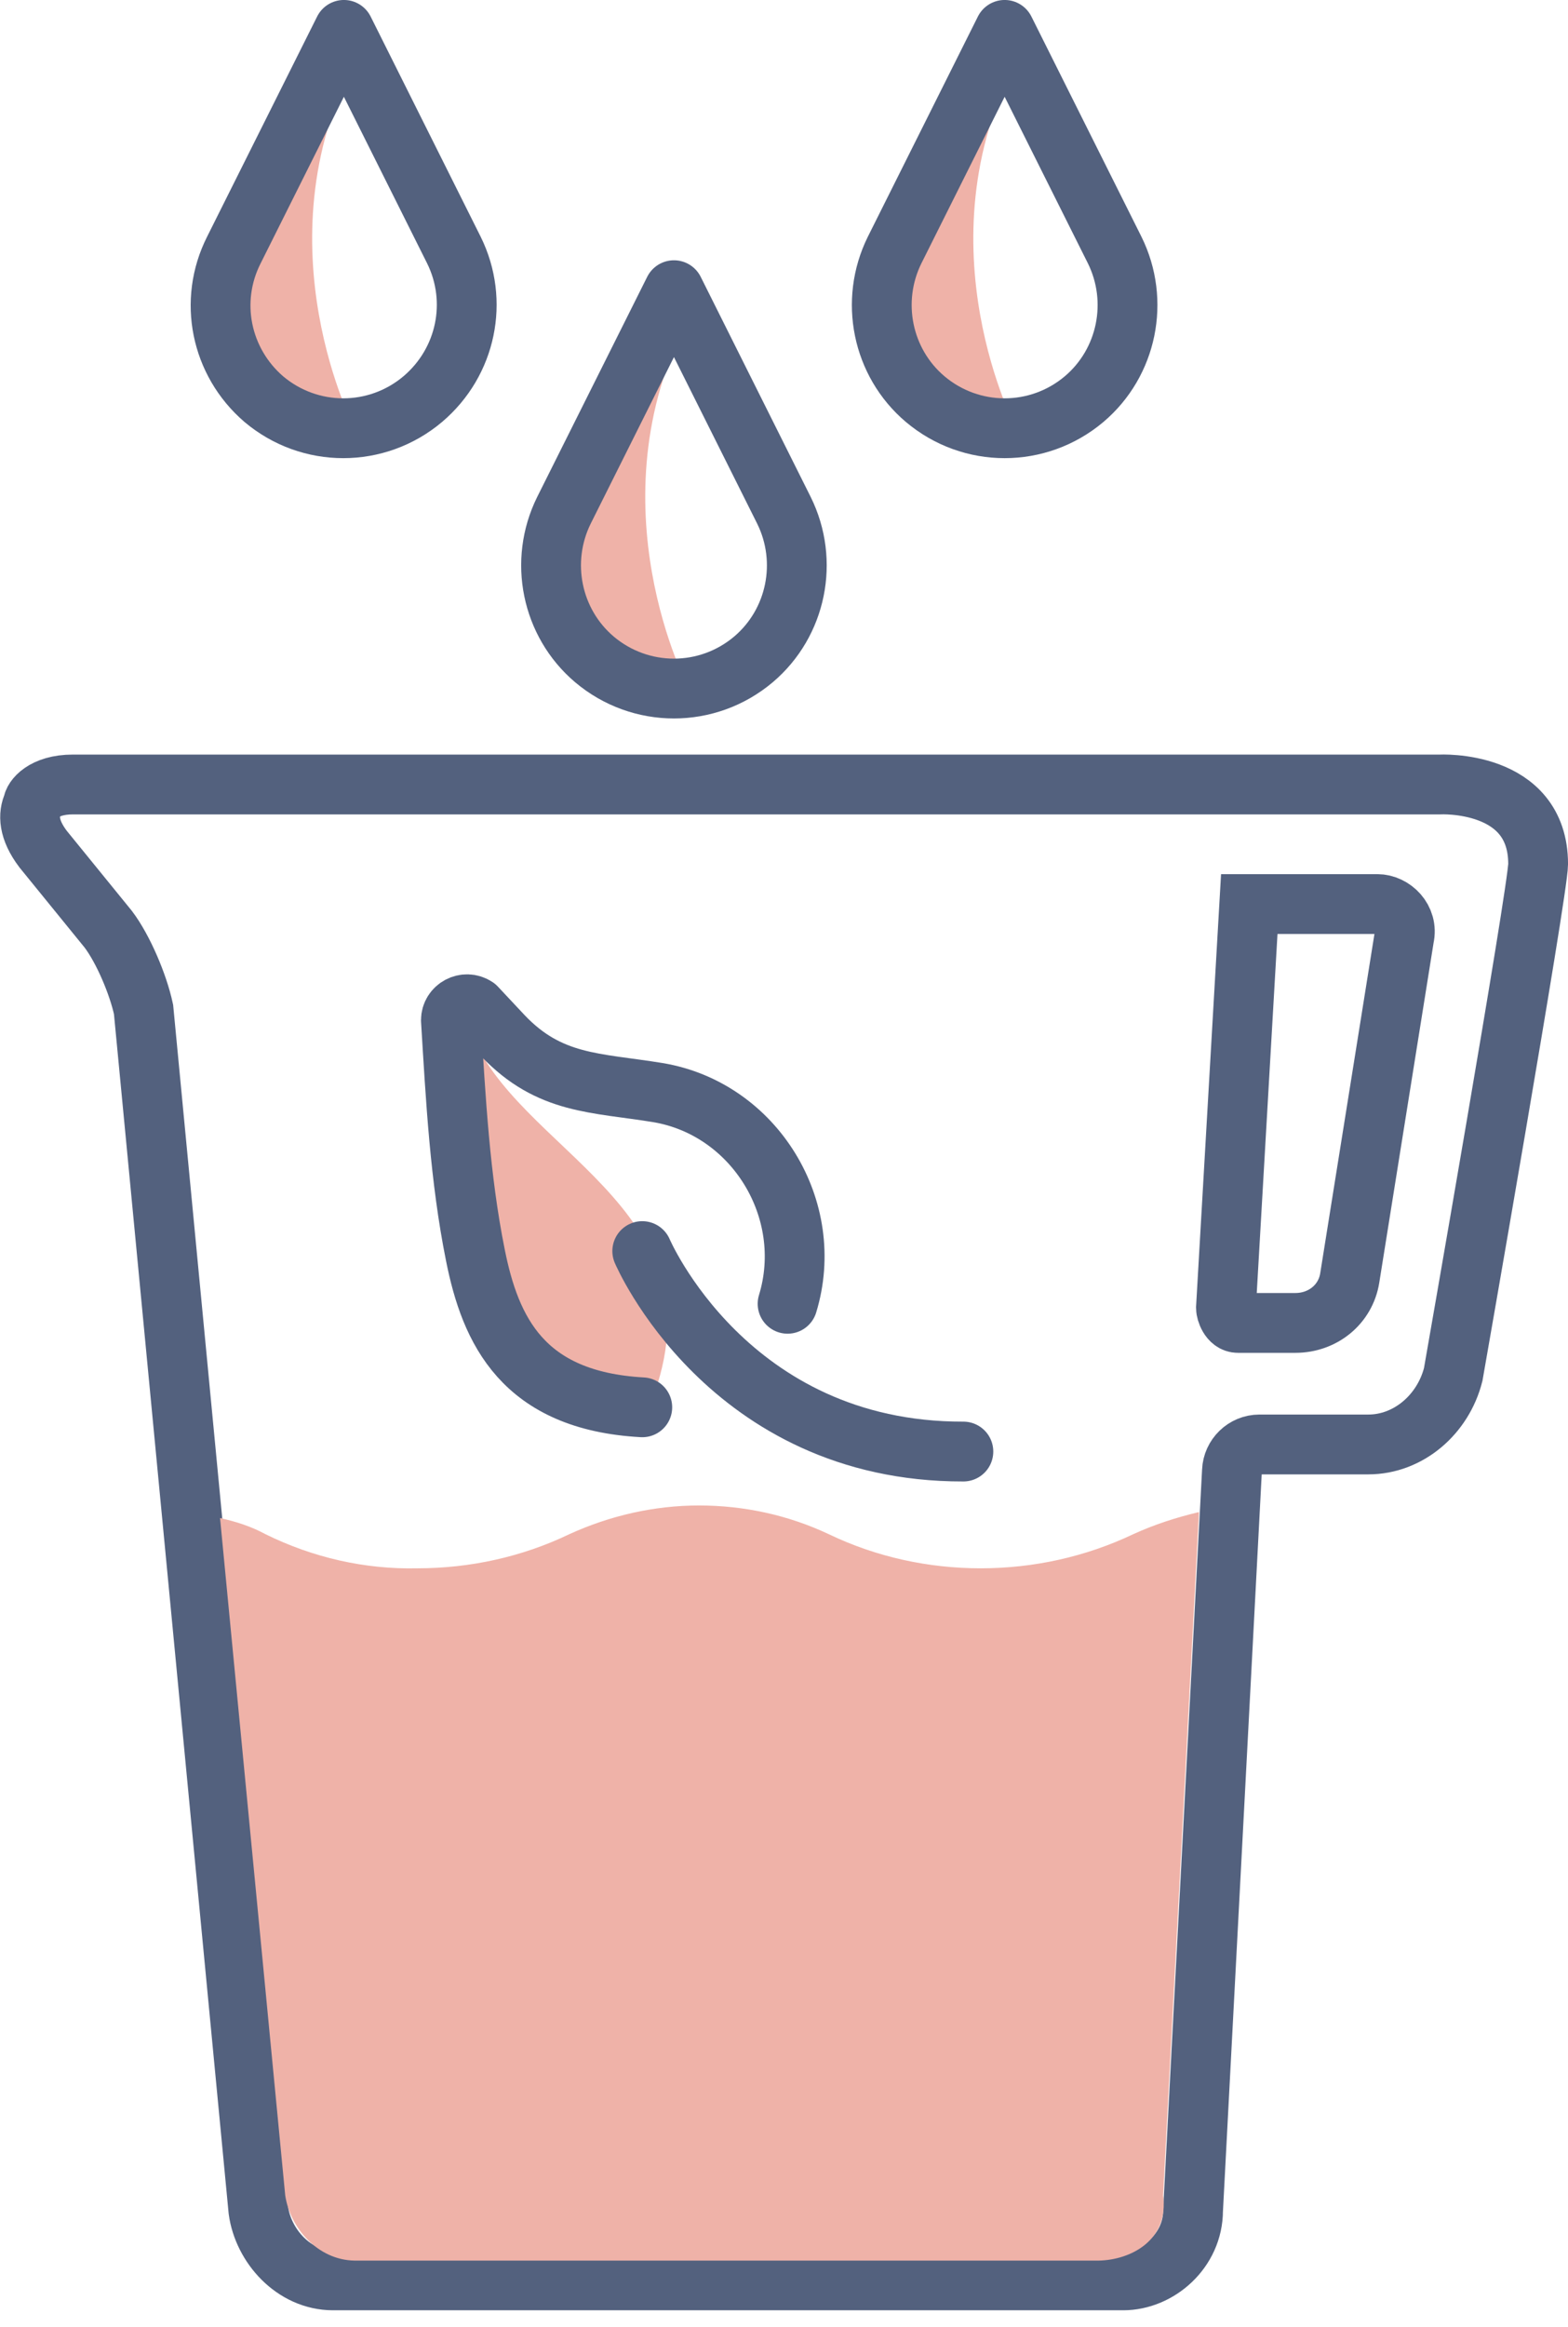 <svg width="60" height="89" viewBox="0 0 60 89" fill="none" xmlns="http://www.w3.org/2000/svg">
<g clip-path="url(#clip0)">
<path d="M13.592 2.334C13.592 2.334 7.253 11.121 8.626 13.959C9.999 16.796 13.592 16.43 13.592 16.43C13.592 16.43 9.885 9.382 13.592 2.334Z" fill="#EFB2A8"/>
<path d="M38.902 2.334C38.902 2.334 32.563 11.121 33.936 13.959C35.309 16.796 38.902 16.43 38.902 16.43C38.902 16.43 35.172 9.382 38.902 2.334Z" fill="#EFB2A8"/>
<path d="M26.338 12.197C26.338 12.197 19.999 20.985 21.372 23.822C22.745 26.66 26.338 26.293 26.338 26.293C26.338 26.293 22.631 19.268 26.338 12.197Z" fill="#EFB2A8"/>
<path d="M55.081 30.001H48.72H46.797H2.793C1.649 30.001 1.26 30.573 1.26 30.756C1.077 31.145 1.077 31.717 1.649 32.472L4.143 35.538C4.715 36.294 5.287 37.644 5.493 38.605L9.887 84.531C10.07 85.882 11.237 87.209 12.747 87.209H42.976C44.326 87.209 45.653 86.065 45.653 84.531L47.141 56.248C47.164 55.699 47.621 55.241 48.193 55.241H52.358C53.891 55.241 55.219 54.097 55.608 52.564C55.608 52.564 58.857 34.028 58.857 33.044C58.857 29.795 55.081 30.001 55.081 30.001Z" stroke="#53617E" stroke-width="2.288" stroke-miterlimit="10"/>
<path d="M46.911 50.02L47.804 34.574H52.701C53.296 34.574 53.891 35.146 53.73 35.856L51.648 48.876C51.488 49.883 50.618 50.593 49.566 50.593H47.369C47.048 50.593 46.911 50.158 46.911 50.02Z" stroke="#53617E" stroke-width="2.288" stroke-miterlimit="10"/>
<path d="M37.528 59.977C35.514 59.977 33.523 59.542 31.715 58.673C30.159 57.94 28.466 57.574 26.749 57.574C25.033 57.574 23.34 57.963 21.784 58.673C19.976 59.542 17.985 59.977 15.971 59.977C13.958 60.023 11.967 59.565 10.159 58.673C9.61 58.375 9.038 58.192 8.42 58.055L10.914 83.959C11.097 85.194 12.15 86.43 13.569 86.453H42.035C43.271 86.43 44.736 85.675 44.507 83.959L45.88 57.826C45.01 58.032 44.164 58.306 43.363 58.673C41.532 59.542 39.541 59.977 37.528 59.977Z" fill="#EFB2A8"/>
<path d="M13.159 1.143L17.369 9.564C18.33 11.509 17.85 13.843 16.179 15.262C14.417 16.749 11.854 16.749 10.092 15.262C8.445 13.843 7.964 11.509 8.948 9.564L13.159 1.143Z" stroke="#53617E" stroke-width="2.288" stroke-miterlimit="10" stroke-linecap="round" stroke-linejoin="round"/>
<path d="M38.443 1.143L42.654 9.564C43.615 11.509 43.134 13.866 41.486 15.262C39.724 16.749 37.161 16.749 35.4 15.262C33.752 13.866 33.271 11.509 34.232 9.564L38.443 1.143Z" stroke="#53617E" stroke-width="2.288" stroke-miterlimit="10" stroke-linecap="round" stroke-linejoin="round"/>
<path d="M25.789 11.098L29.999 19.519C30.96 21.464 30.48 23.821 28.832 25.217C27.07 26.704 24.507 26.704 22.745 25.217C21.098 23.821 20.617 21.464 21.578 19.519L25.789 11.098Z" stroke="#53617E" stroke-width="2.288" stroke-miterlimit="10" stroke-linecap="round" stroke-linejoin="round"/>
<path d="M25.056 53.245C22.676 52.787 24.393 53.085 23.798 53.245C21.738 53.542 20.365 51.918 19.244 50.636C16.086 47.112 17.573 39.744 17.596 39.652C17.619 39.584 17.642 39.538 17.688 39.492C17.734 39.446 17.779 39.423 17.848 39.4C17.894 39.4 17.94 39.4 17.985 39.4C19.747 44.023 27.528 46.128 25.056 53.245Z" fill="#EFB2A8"/>
<path d="M24.577 53.82C20 53.569 18.764 50.868 18.192 48.008C17.597 45.056 17.437 42.012 17.254 39.015C17.254 38.534 17.803 38.237 18.215 38.511L19.245 39.61C21.03 41.486 22.792 41.395 25.172 41.784C28.879 42.401 31.236 46.269 30.137 49.861" stroke="#53617E" stroke-width="2.288" stroke-miterlimit="10" stroke-linecap="round" stroke-linejoin="round"/>
<path d="M24.576 47.846C24.576 47.846 27.849 55.535 36.864 55.512" stroke="#53617E" stroke-width="2.288" stroke-miterlimit="10" stroke-linecap="round"/>
</g>
<defs>
<clipPath id="clip0">
<rect width="60" height="88.352" fill="white"/>
</clipPath>
</defs>
</svg>
